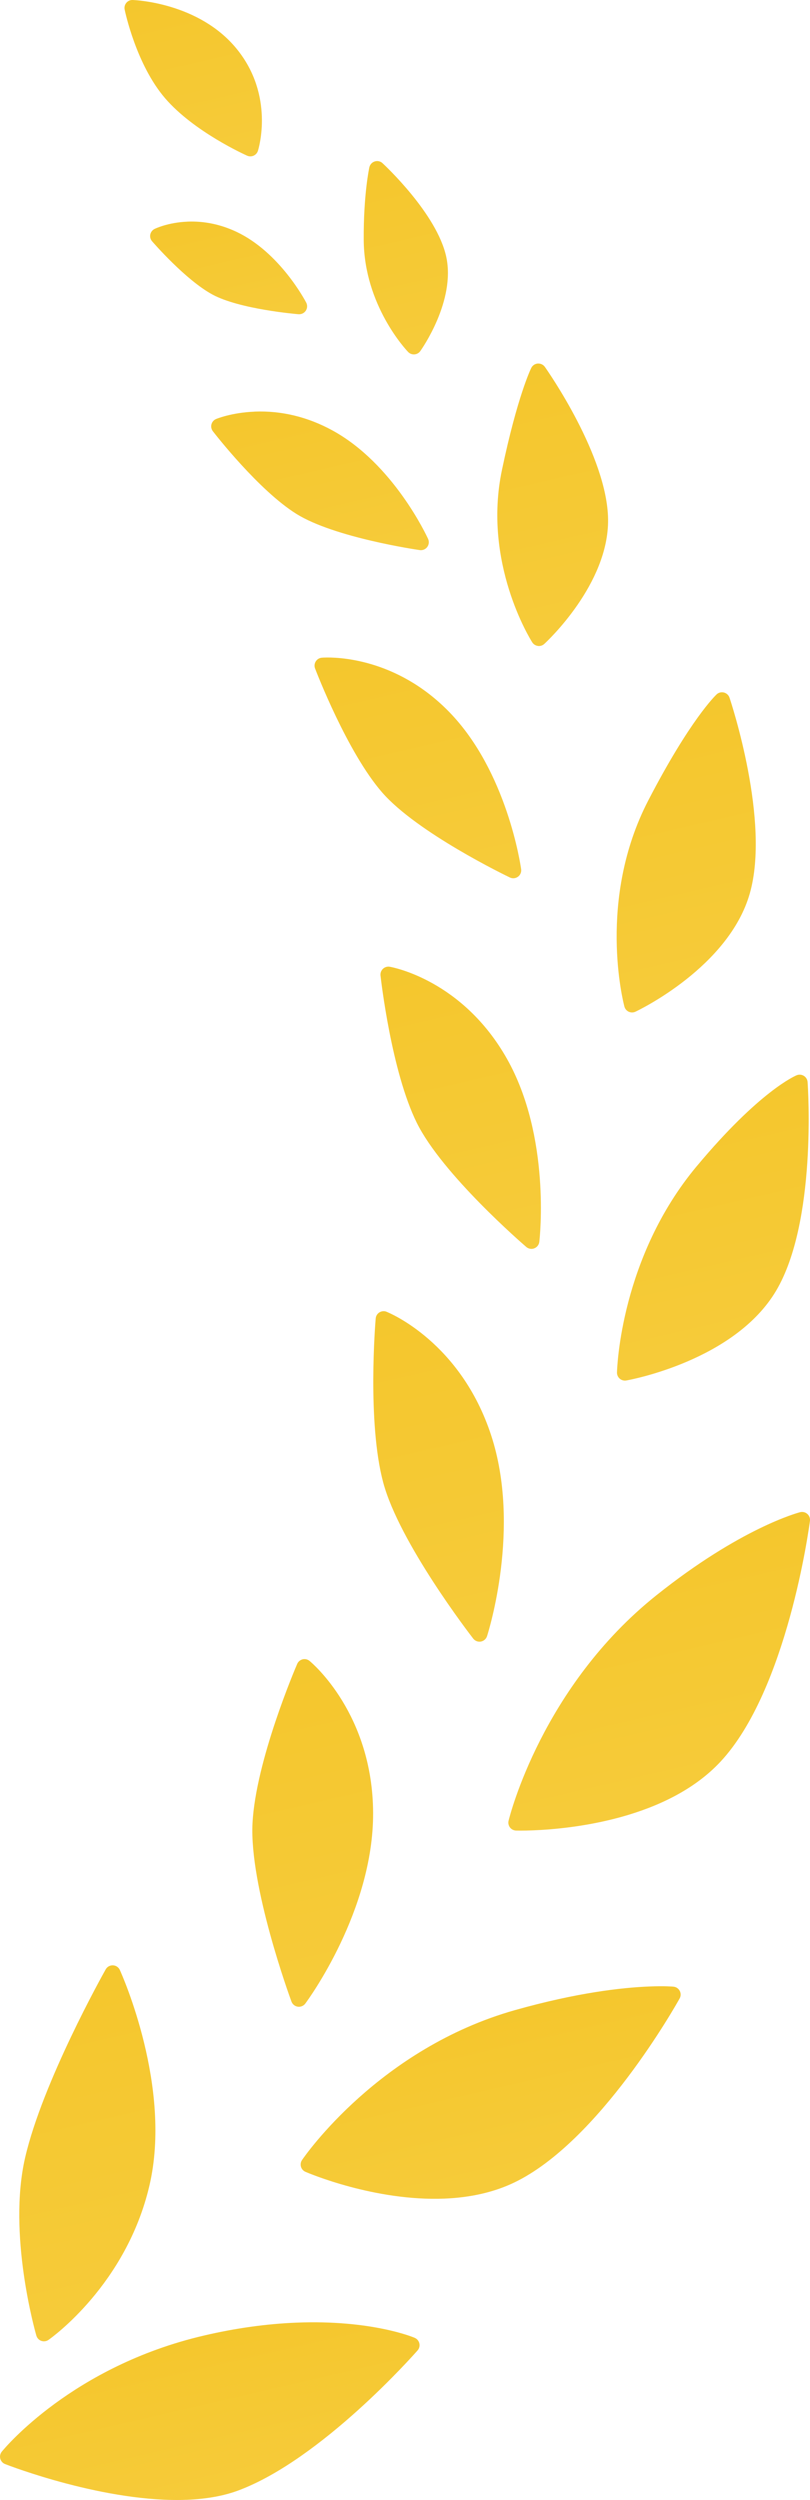 <?xml version="1.0" encoding="UTF-8"?><svg id="_レイヤー_2" xmlns="http://www.w3.org/2000/svg" xmlns:xlink="http://www.w3.org/1999/xlink" viewBox="0 0 310.29 956.67"><defs><style>.cls-1{fill:url(#_名称未設定グラデーション_101-11);}.cls-2{fill:url(#_名称未設定グラデーション_101-13);}.cls-3{fill:url(#_名称未設定グラデーション_101-14);}.cls-4{fill:url(#_名称未設定グラデーション_101-12);}.cls-5{fill:url(#_名称未設定グラデーション_101-10);}.cls-6{fill:url(#_名称未設定グラデーション_101-15);}.cls-7{fill:url(#_名称未設定グラデーション_101-3);}.cls-8{fill:url(#_名称未設定グラデーション_101-8);}.cls-9{fill:url(#_名称未設定グラデーション_101-2);}.cls-10{fill:url(#_名称未設定グラデーション_101-9);}.cls-11{fill:url(#_名称未設定グラデーション_101-7);}.cls-12{fill:url(#_名称未設定グラデーション_101-4);}.cls-13{fill:url(#_名称未設定グラデーション_101-5);}.cls-14{fill:url(#_名称未設定グラデーション_101-6);}.cls-15{fill:url(#_名称未設定グラデーション_101);}</style><linearGradient id="_名称未設定グラデーション_101" x1="496.9" y1="2831.08" x2="-102.05" y2="249.12" gradientUnits="userSpaceOnUse"><stop offset=".11" stop-color="#eeb000"/><stop offset=".2" stop-color="#f0b712"/><stop offset=".37" stop-color="#f7cb42"/><stop offset=".54" stop-color="#ffe277"/><stop offset=".72" stop-color="#f7ce42"/><stop offset=".91" stop-color="#f1bd12"/><stop offset="1" stop-color="#efb700"/></linearGradient><linearGradient id="_名称未設定グラデーション_101-2" x1="293.47" y1="1837.46" x2="21.01" y2="662.91" xlink:href="#_名称未設定グラデーション_101"/><linearGradient id="_名称未設定グラデーション_101-3" x1="568.32" y1="2631.41" x2="-7.88" y2="147.53" xlink:href="#_名称未設定グラデーション_101"/><linearGradient id="_名称未設定グラデーション_101-4" x1="418.4" y1="1789.19" x2="124.56" y2="522.5" xlink:href="#_名称未設定グラデーション_101"/><linearGradient id="_名称未設定グラデーション_101-5" x1="625.22" y1="2530.87" x2="38.4" y2="1.16" xlink:href="#_名称未設定グラデーション_101"/><linearGradient id="_名称未設定グラデーション_101-6" x1="593.37" y1="2108.91" x2="155.53" y2="221.46" xlink:href="#_名称未設定グラデーション_101"/><linearGradient id="_名称未設定グラデーション_101-7" x1="586.87" y1="2182.23" x2="62.04" y2="-80.21" xlink:href="#_名称未設定グラデーション_101"/><linearGradient id="_名称未設定グラデーション_101-8" x1="616.43" y1="1950.82" x2="174.53" y2="45.87" xlink:href="#_名称未設定グラデーション_101"/><linearGradient id="_名称未設定グラデーション_101-9" x1="502.95" y1="1771.25" x2="62.12" y2="-129.06" xlink:href="#_名称未設定グラデーション_101"/><linearGradient id="_名称未設定グラデーション_101-10" x1="646.9" y1="1995.11" x2="148.9" y2="-151.67" xlink:href="#_名称未設定グラデーション_101"/><linearGradient id="_名称未設定グラデーション_101-11" x1="354.93" y1="1186.9" x2="56.04" y2="-101.57" xlink:href="#_名称未設定グラデーション_101"/><linearGradient id="_名称未設定グラデーション_101-12" x1="575.38" y1="1768.44" x2="105.12" y2="-258.78" xlink:href="#_名称未設定グラデーション_101"/><linearGradient id="_名称未設定グラデーション_101-13" x1="243.28" y1="774.97" x2="42.94" y2="-88.63" xlink:href="#_名称未設定グラデーション_101"/><linearGradient id="_名称未設定グラデーション_101-14" x1="416.33" y1="1224.23" x2="80.23" y2="-224.63" xlink:href="#_名称未設定グラデーション_101"/><linearGradient id="_名称未設定グラデーション_101-15" x1="313.6" y1="1055.02" x2="7.57" y2="-264.22" xlink:href="#_名称未設定グラデーション_101"/></defs><g id="_レイヤー_1-2"><path class="cls-15" d="M15.83,895.79c.37.13.76.19,1.14.17.57-.02,1.14-.21,1.62-.55,1.21-.85,29.76-21.19,38.63-58.95,8.85-37.64-10.49-80.79-11.31-82.6-.47-1.04-1.49-1.73-2.64-1.78-.09,0-.17,0-.25,0-1.05.04-2.01.62-2.53,1.55-.99,1.75-24.21,43.18-30.87,72.06-6.73,29.22,3.85,66.5,4.3,68.08.27.94.98,1.7,1.91,2.03Z"/><path class="cls-9" d="M158.87,894.63c-.67-.29-16.77-6.98-45.44-5.81-11.39.46-23.28,2.12-35.33,4.94-50.3,11.73-76.33,43.09-77.41,44.42-.61.75-.83,1.76-.58,2.7.25.94.93,1.71,1.84,2.06,1.56.61,38.65,14.93,69.79,13.66,0,0,0,0,0,0,7.52-.31,14.16-1.52,19.72-3.62,31.73-11.93,67.02-51.85,68.51-53.54.64-.73.9-1.73.68-2.68-.22-.95-.88-1.74-1.77-2.12Z"/><path class="cls-7" d="M116.52,634.9c-.2,0-.4.04-.59.08-.93.23-1.7.87-2.08,1.75-.65,1.5-15.88,37.02-17.12,60.97-1.24,24.03,14.25,66.45,14.92,68.25.39,1.05,1.31,1.8,2.42,1.96.19.03.37.04.56.03.91-.04,1.76-.48,2.32-1.22,1.07-1.43,26.12-35.55,25.98-72.97-.15-37.83-23.36-57.35-24.35-58.16-.58-.48-1.31-.72-2.05-.69Z"/><path class="cls-12" d="M257.99,760.24c-.13-.01-3.32-.31-9.36-.06-10.29.42-27.55,2.32-51.32,9.03-51.96,14.66-80.43,55.64-81.61,57.38-.51.75-.66,1.69-.41,2.56.25.87.88,1.59,1.71,1.95,1.07.46,26.57,11.34,53.34,10.25h0c9.98-.41,18.91-2.46,26.54-6.1,32.66-15.58,62.24-68.27,63.48-70.5.5-.9.51-1.99.03-2.89-.48-.91-1.38-1.52-2.4-1.61Z"/><path class="cls-13" d="M148.08,501.97c-.4-.16-.83-.23-1.25-.21-.52.02-1.02.17-1.48.45-.82.51-1.35,1.37-1.43,2.33-.14,1.62-3.28,39.83,2.88,62.79,6.18,23.04,33.32,58.24,34.47,59.72.61.78,1.55,1.22,2.53,1.18.13,0,.27-.02.4-.04,1.11-.2,2.02-.99,2.37-2.06.54-1.68,13.12-41.61,1.59-76.84-11.66-35.64-38.93-46.85-40.09-47.31Z"/><path class="cls-14" d="M309.27,579.35c-.59-.53-1.36-.79-2.14-.76-.21,0-.43.04-.64.09-.92.24-22.85,6.09-55.1,31.84-43.61,34.82-56.06,84.15-56.57,86.23-.22.89-.02,1.83.53,2.56.56.73,1.41,1.17,2.33,1.2.1,0,2.58.08,6.69-.09,14.76-.6,51.3-4.37,71.72-26.36,25.47-27.43,33.83-89.41,34.18-92.04.13-1-.24-2-1-2.67Z"/><path class="cls-11" d="M203.71,477.91c.33-.01.66-.08.98-.21,1.05-.41,1.78-1.37,1.91-2.48.19-1.63,4.41-40.26-12.37-70-17-30.13-43.8-35.07-44.93-35.27-.21-.04-.43-.05-.64-.04-.72.03-1.42.32-1.96.83-.7.66-1.04,1.6-.94,2.55.17,1.49,4.18,36.72,13.89,56.36,9.75,19.72,40.64,46.4,41.95,47.53.59.51,1.35.76,2.11.73Z"/><path class="cls-8" d="M266.87,446.31c-29.11,34.87-30.47,77.11-30.52,78.9-.02.91.37,1.79,1.06,2.38.59.5,1.34.76,2.1.73.14,0,.27-.02.41-.04,1.69-.3,41.63-7.69,57.43-34.41,15.58-26.35,12.17-77.62,12.02-79.79-.07-.97-.6-1.85-1.42-2.37-.53-.33-1.13-.48-1.73-.46-.35.01-.69.09-1.02.22-.57.23-14.24,5.99-38.33,34.85Z"/><path class="cls-10" d="M124.21,251.63c-.63.03-.97.06-.97.06-.94.09-1.79.62-2.29,1.43-.5.81-.6,1.8-.26,2.68.5,1.3,12.33,32.09,25.68,47.43,13.41,15.41,47.49,31.87,48.94,32.56.46.22.95.32,1.44.3.59-.02,1.17-.22,1.67-.58.91-.66,1.37-1.77,1.22-2.87-.21-1.52-5.41-37.42-27.51-60.14-20.31-20.88-43.48-21.04-47.92-20.86Z"/><path class="cls-5" d="M240.85,387.16c.44.21.93.3,1.4.28.4-.02.8-.11,1.18-.29,1.46-.69,35.77-17.19,43.79-45.22,7.91-27.62-7.12-73.02-7.76-74.94-.33-.98-1.14-1.73-2.14-1.98-.29-.07-.58-.1-.87-.09-.72.03-1.42.31-1.95.82-.41.38-10.15,9.68-26.16,40.56-19.67,37.95-9.59,77.23-9.15,78.89.23.87.84,1.6,1.66,1.98Z"/><path class="cls-1" d="M97.48,157.53c-8.79.36-14.48,2.72-14.72,2.82-.87.37-1.52,1.12-1.76,2.03-.24.91-.04,1.88.53,2.63.71.92,17.61,22.69,32.05,31.67,14.52,9.03,45.88,13.64,47.21,13.83.19.03.37.04.56.03.9-.04,1.76-.48,2.31-1.22.67-.89.8-2.08.33-3.09-.53-1.17-13.35-28.79-36.65-41.52-9.51-5.19-19.56-7.61-29.87-7.2Z"/><path class="cls-4" d="M206.05,247.2c.17.02.35.03.52.02.71-.03,1.4-.31,1.93-.8,1.01-.92,24.7-22.93,24.44-47.62-.26-24.28-23.24-57.02-24.22-58.4-.6-.84-1.58-1.32-2.61-1.28-.04,0-.08,0-.11,0-1.07.08-2.01.72-2.49,1.68-.21.43-5.33,10.97-11.22,39.01-7.46,35.47,10.81,64.76,11.59,65.99.48.76,1.28,1.27,2.17,1.38Z"/><path class="cls-2" d="M71.81,84.82c-7.47.3-12.4,2.69-12.6,2.79-.84.42-1.45,1.2-1.64,2.12-.19.92.06,1.88.68,2.59.52.6,12.84,14.81,23.12,20.39,10.36,5.62,32.07,7.46,32.99,7.54.13.01.25.01.37,0,.97-.04,1.87-.54,2.41-1.35.61-.92.68-2.1.17-3.09-.41-.78-10.17-19.3-26.75-27.11-6.04-2.84-12.35-4.15-18.75-3.89Z"/><path class="cls-3" d="M158.66,135.62s.07,0,.1,0c.9-.07,1.73-.53,2.25-1.27.56-.78,13.57-19.25,9.94-36.06-3.55-16.44-23.57-35.06-24.42-35.85-.6-.55-1.39-.84-2.19-.8-.26.01-.53.06-.79.14-1.04.33-1.82,1.18-2.06,2.25-.09.42-2.26,10.49-2.16,27.78.16,25.08,16.32,42.17,17.01,42.88.6.63,1.45.97,2.32.93Z"/><path class="cls-6" d="M63.29,37.65c11.02,12.77,30.56,21.56,31.38,21.93.43.19.9.28,1.36.26.39-.02.77-.1,1.13-.27.79-.36,1.39-1.03,1.65-1.86.27-.86,6.43-21.14-8.13-39C76.28,1.05,51.86.04,50.83,0c-.08,0-.15,0-.23,0-.85.03-1.65.42-2.2,1.08-.6.71-.84,1.66-.65,2.58.18.86,4.45,21.14,15.54,33.99Z"/></g></svg>